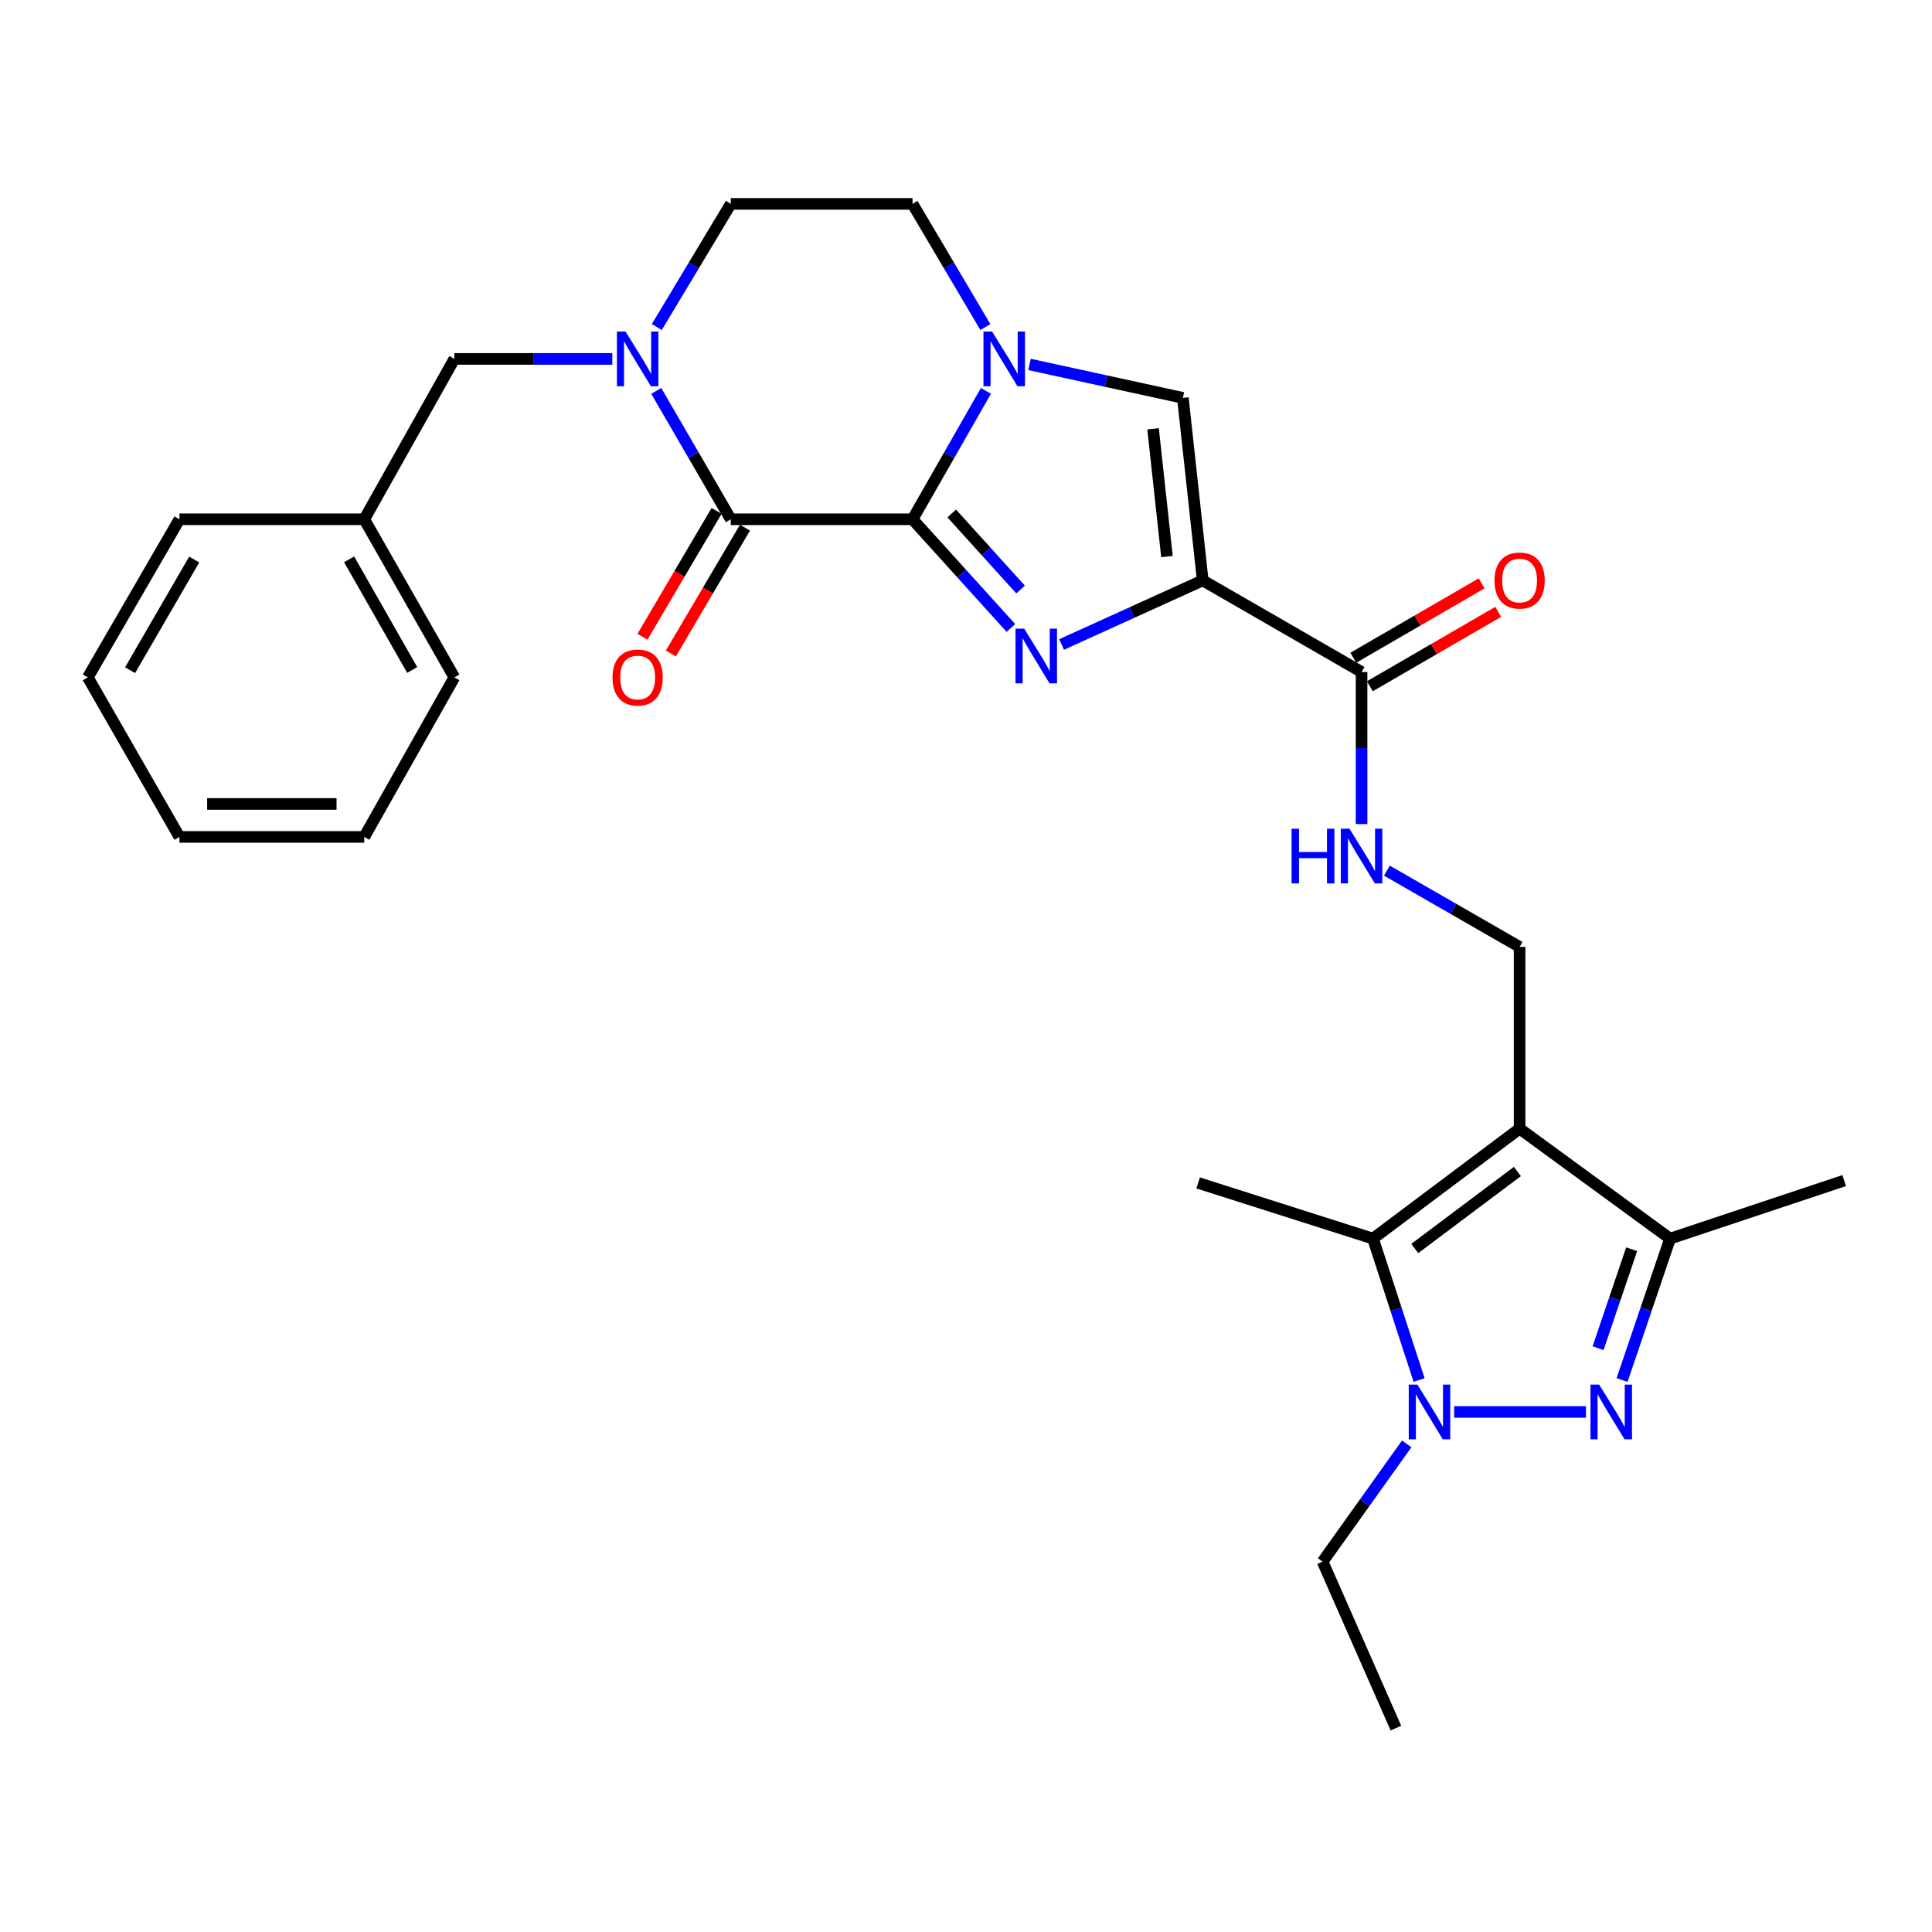 <?xml version='1.0' encoding='iso-8859-1'?>
<svg version='1.1' baseProfile='full'
              xmlns='http://www.w3.org/2000/svg'
                      xmlns:rdkit='http://www.rdkit.org/xml'
                      xmlns:xlink='http://www.w3.org/1999/xlink'
                  xml:space='preserve'
width='1000px' height='1000px' viewBox='0 0 1000 1000'>
<!-- END OF HEADER -->
<rect style='opacity:1.0;fill:#FFFFFF;stroke:none' width='1000' height='1000' x='0' y='0'> </rect>
<path class='bond-0' d='M 472.327,268.783 L 497.784,296.909' style='fill:none;fill-rule:evenodd;stroke:#000000;stroke-width:6px;stroke-linecap:butt;stroke-linejoin:miter;stroke-opacity:1' />
<path class='bond-0' d='M 497.784,296.909 L 523.241,325.034' style='fill:none;fill-rule:evenodd;stroke:#0000FF;stroke-width:6px;stroke-linecap:butt;stroke-linejoin:miter;stroke-opacity:1' />
<path class='bond-0' d='M 492.616,265.77 L 510.436,285.457' style='fill:none;fill-rule:evenodd;stroke:#000000;stroke-width:6px;stroke-linecap:butt;stroke-linejoin:miter;stroke-opacity:1' />
<path class='bond-0' d='M 510.436,285.457 L 528.256,305.145' style='fill:none;fill-rule:evenodd;stroke:#0000FF;stroke-width:6px;stroke-linecap:butt;stroke-linejoin:miter;stroke-opacity:1' />
<path class='bond-3' d='M 472.327,268.783 L 491.321,235.554' style='fill:none;fill-rule:evenodd;stroke:#000000;stroke-width:6px;stroke-linecap:butt;stroke-linejoin:miter;stroke-opacity:1' />
<path class='bond-3' d='M 491.321,235.554 L 510.316,202.324' style='fill:none;fill-rule:evenodd;stroke:#0000FF;stroke-width:6px;stroke-linecap:butt;stroke-linejoin:miter;stroke-opacity:1' />
<path class='bond-4' d='M 472.327,268.783 L 378.253,268.783' style='fill:none;fill-rule:evenodd;stroke:#000000;stroke-width:6px;stroke-linecap:butt;stroke-linejoin:miter;stroke-opacity:1' />
<path class='bond-1' d='M 549.472,333.584 L 585.998,316.997' style='fill:none;fill-rule:evenodd;stroke:#0000FF;stroke-width:6px;stroke-linecap:butt;stroke-linejoin:miter;stroke-opacity:1' />
<path class='bond-1' d='M 585.998,316.997 L 622.524,300.41' style='fill:none;fill-rule:evenodd;stroke:#000000;stroke-width:6px;stroke-linecap:butt;stroke-linejoin:miter;stroke-opacity:1' />
<path class='bond-11' d='M 622.524,300.41 L 704.747,347.831' style='fill:none;fill-rule:evenodd;stroke:#000000;stroke-width:6px;stroke-linecap:butt;stroke-linejoin:miter;stroke-opacity:1' />
<path class='bond-29' d='M 622.524,300.41 L 612.247,205.938' style='fill:none;fill-rule:evenodd;stroke:#000000;stroke-width:6px;stroke-linecap:butt;stroke-linejoin:miter;stroke-opacity:1' />
<path class='bond-29' d='M 604.018,288.085 L 596.824,221.954' style='fill:none;fill-rule:evenodd;stroke:#000000;stroke-width:6px;stroke-linecap:butt;stroke-linejoin:miter;stroke-opacity:1' />
<path class='bond-2' d='M 786.544,584.186 L 786.544,490.131' style='fill:none;fill-rule:evenodd;stroke:#000000;stroke-width:6px;stroke-linecap:butt;stroke-linejoin:miter;stroke-opacity:1' />
<path class='bond-7' d='M 786.544,584.186 L 710.663,641.106' style='fill:none;fill-rule:evenodd;stroke:#000000;stroke-width:6px;stroke-linecap:butt;stroke-linejoin:miter;stroke-opacity:1' />
<path class='bond-7' d='M 785.402,606.375 L 732.285,646.219' style='fill:none;fill-rule:evenodd;stroke:#000000;stroke-width:6px;stroke-linecap:butt;stroke-linejoin:miter;stroke-opacity:1' />
<path class='bond-10' d='M 786.544,584.186 L 864.425,641.106' style='fill:none;fill-rule:evenodd;stroke:#000000;stroke-width:6px;stroke-linecap:butt;stroke-linejoin:miter;stroke-opacity:1' />
<path class='bond-9' d='M 532.882,188.631 L 572.565,197.285' style='fill:none;fill-rule:evenodd;stroke:#0000FF;stroke-width:6px;stroke-linecap:butt;stroke-linejoin:miter;stroke-opacity:1' />
<path class='bond-9' d='M 572.565,197.285 L 612.247,205.938' style='fill:none;fill-rule:evenodd;stroke:#000000;stroke-width:6px;stroke-linecap:butt;stroke-linejoin:miter;stroke-opacity:1' />
<path class='bond-15' d='M 510.025,169.283 L 491.176,137.407' style='fill:none;fill-rule:evenodd;stroke:#0000FF;stroke-width:6px;stroke-linecap:butt;stroke-linejoin:miter;stroke-opacity:1' />
<path class='bond-15' d='M 491.176,137.407 L 472.327,105.532' style='fill:none;fill-rule:evenodd;stroke:#000000;stroke-width:6px;stroke-linecap:butt;stroke-linejoin:miter;stroke-opacity:1' />
<path class='bond-8' d='M 378.253,268.783 L 358.958,235.558' style='fill:none;fill-rule:evenodd;stroke:#000000;stroke-width:6px;stroke-linecap:butt;stroke-linejoin:miter;stroke-opacity:1' />
<path class='bond-8' d='M 358.958,235.558 L 339.663,202.333' style='fill:none;fill-rule:evenodd;stroke:#0000FF;stroke-width:6px;stroke-linecap:butt;stroke-linejoin:miter;stroke-opacity:1' />
<path class='bond-17' d='M 370.902,264.452 L 351.716,297.018' style='fill:none;fill-rule:evenodd;stroke:#000000;stroke-width:6px;stroke-linecap:butt;stroke-linejoin:miter;stroke-opacity:1' />
<path class='bond-17' d='M 351.716,297.018 L 332.53,329.583' style='fill:none;fill-rule:evenodd;stroke:#FF0000;stroke-width:6px;stroke-linecap:butt;stroke-linejoin:miter;stroke-opacity:1' />
<path class='bond-17' d='M 385.605,273.115 L 366.418,305.68' style='fill:none;fill-rule:evenodd;stroke:#000000;stroke-width:6px;stroke-linecap:butt;stroke-linejoin:miter;stroke-opacity:1' />
<path class='bond-17' d='M 366.418,305.68 L 347.232,338.245' style='fill:none;fill-rule:evenodd;stroke:#FF0000;stroke-width:6px;stroke-linecap:butt;stroke-linejoin:miter;stroke-opacity:1' />
<path class='bond-5' d='M 839.584,714.29 L 852.005,677.698' style='fill:none;fill-rule:evenodd;stroke:#0000FF;stroke-width:6px;stroke-linecap:butt;stroke-linejoin:miter;stroke-opacity:1' />
<path class='bond-5' d='M 852.005,677.698 L 864.425,641.106' style='fill:none;fill-rule:evenodd;stroke:#000000;stroke-width:6px;stroke-linecap:butt;stroke-linejoin:miter;stroke-opacity:1' />
<path class='bond-5' d='M 827.151,697.827 L 835.846,672.213' style='fill:none;fill-rule:evenodd;stroke:#0000FF;stroke-width:6px;stroke-linecap:butt;stroke-linejoin:miter;stroke-opacity:1' />
<path class='bond-5' d='M 835.846,672.213 L 844.54,646.598' style='fill:none;fill-rule:evenodd;stroke:#000000;stroke-width:6px;stroke-linecap:butt;stroke-linejoin:miter;stroke-opacity:1' />
<path class='bond-32' d='M 820.883,730.818 L 752.674,730.818' style='fill:none;fill-rule:evenodd;stroke:#0000FF;stroke-width:6px;stroke-linecap:butt;stroke-linejoin:miter;stroke-opacity:1' />
<path class='bond-6' d='M 734.525,714.299 L 722.594,677.703' style='fill:none;fill-rule:evenodd;stroke:#0000FF;stroke-width:6px;stroke-linecap:butt;stroke-linejoin:miter;stroke-opacity:1' />
<path class='bond-6' d='M 722.594,677.703 L 710.663,641.106' style='fill:none;fill-rule:evenodd;stroke:#000000;stroke-width:6px;stroke-linecap:butt;stroke-linejoin:miter;stroke-opacity:1' />
<path class='bond-19' d='M 728.101,747.359 L 706.342,777.835' style='fill:none;fill-rule:evenodd;stroke:#0000FF;stroke-width:6px;stroke-linecap:butt;stroke-linejoin:miter;stroke-opacity:1' />
<path class='bond-19' d='M 706.342,777.835 L 684.583,808.311' style='fill:none;fill-rule:evenodd;stroke:#000000;stroke-width:6px;stroke-linecap:butt;stroke-linejoin:miter;stroke-opacity:1' />
<path class='bond-21' d='M 710.663,641.106 L 620.154,612.276' style='fill:none;fill-rule:evenodd;stroke:#000000;stroke-width:6px;stroke-linecap:butt;stroke-linejoin:miter;stroke-opacity:1' />
<path class='bond-14' d='M 316.934,185.773 L 276.055,185.773' style='fill:none;fill-rule:evenodd;stroke:#0000FF;stroke-width:6px;stroke-linecap:butt;stroke-linejoin:miter;stroke-opacity:1' />
<path class='bond-14' d='M 276.055,185.773 L 235.176,185.773' style='fill:none;fill-rule:evenodd;stroke:#000000;stroke-width:6px;stroke-linecap:butt;stroke-linejoin:miter;stroke-opacity:1' />
<path class='bond-16' d='M 339.959,169.273 L 359.106,137.402' style='fill:none;fill-rule:evenodd;stroke:#0000FF;stroke-width:6px;stroke-linecap:butt;stroke-linejoin:miter;stroke-opacity:1' />
<path class='bond-16' d='M 359.106,137.402 L 378.253,105.532' style='fill:none;fill-rule:evenodd;stroke:#000000;stroke-width:6px;stroke-linecap:butt;stroke-linejoin:miter;stroke-opacity:1' />
<path class='bond-22' d='M 864.425,641.106 L 954.545,611.062' style='fill:none;fill-rule:evenodd;stroke:#000000;stroke-width:6px;stroke-linecap:butt;stroke-linejoin:miter;stroke-opacity:1' />
<path class='bond-13' d='M 704.747,347.831 L 704.747,387.194' style='fill:none;fill-rule:evenodd;stroke:#000000;stroke-width:6px;stroke-linecap:butt;stroke-linejoin:miter;stroke-opacity:1' />
<path class='bond-13' d='M 704.747,387.194 L 704.747,426.557' style='fill:none;fill-rule:evenodd;stroke:#0000FF;stroke-width:6px;stroke-linecap:butt;stroke-linejoin:miter;stroke-opacity:1' />
<path class='bond-18' d='M 709.027,355.212 L 742.243,335.955' style='fill:none;fill-rule:evenodd;stroke:#000000;stroke-width:6px;stroke-linecap:butt;stroke-linejoin:miter;stroke-opacity:1' />
<path class='bond-18' d='M 742.243,335.955 L 775.46,316.698' style='fill:none;fill-rule:evenodd;stroke:#FF0000;stroke-width:6px;stroke-linecap:butt;stroke-linejoin:miter;stroke-opacity:1' />
<path class='bond-18' d='M 700.468,340.449 L 733.684,321.192' style='fill:none;fill-rule:evenodd;stroke:#000000;stroke-width:6px;stroke-linecap:butt;stroke-linejoin:miter;stroke-opacity:1' />
<path class='bond-18' d='M 733.684,321.192 L 766.901,301.935' style='fill:none;fill-rule:evenodd;stroke:#FF0000;stroke-width:6px;stroke-linecap:butt;stroke-linejoin:miter;stroke-opacity:1' />
<path class='bond-12' d='M 786.544,490.131 L 752.195,470.381' style='fill:none;fill-rule:evenodd;stroke:#000000;stroke-width:6px;stroke-linecap:butt;stroke-linejoin:miter;stroke-opacity:1' />
<path class='bond-12' d='M 752.195,470.381 L 717.846,450.631' style='fill:none;fill-rule:evenodd;stroke:#0000FF;stroke-width:6px;stroke-linecap:butt;stroke-linejoin:miter;stroke-opacity:1' />
<path class='bond-20' d='M 235.176,185.773 L 188.542,268.783' style='fill:none;fill-rule:evenodd;stroke:#000000;stroke-width:6px;stroke-linecap:butt;stroke-linejoin:miter;stroke-opacity:1' />
<path class='bond-30' d='M 472.327,105.532 L 378.253,105.532' style='fill:none;fill-rule:evenodd;stroke:#000000;stroke-width:6px;stroke-linecap:butt;stroke-linejoin:miter;stroke-opacity:1' />
<path class='bond-25' d='M 684.583,808.311 L 722.523,894.468' style='fill:none;fill-rule:evenodd;stroke:#000000;stroke-width:6px;stroke-linecap:butt;stroke-linejoin:miter;stroke-opacity:1' />
<path class='bond-23' d='M 188.542,268.783 L 235.176,350.608' style='fill:none;fill-rule:evenodd;stroke:#000000;stroke-width:6px;stroke-linecap:butt;stroke-linejoin:miter;stroke-opacity:1' />
<path class='bond-23' d='M 180.711,289.507 L 213.355,346.784' style='fill:none;fill-rule:evenodd;stroke:#000000;stroke-width:6px;stroke-linecap:butt;stroke-linejoin:miter;stroke-opacity:1' />
<path class='bond-24' d='M 188.542,268.783 L 92.875,268.783' style='fill:none;fill-rule:evenodd;stroke:#000000;stroke-width:6px;stroke-linecap:butt;stroke-linejoin:miter;stroke-opacity:1' />
<path class='bond-26' d='M 235.176,350.608 L 188.542,433.192' style='fill:none;fill-rule:evenodd;stroke:#000000;stroke-width:6px;stroke-linecap:butt;stroke-linejoin:miter;stroke-opacity:1' />
<path class='bond-27' d='M 92.875,268.783 L 45.455,350.608' style='fill:none;fill-rule:evenodd;stroke:#000000;stroke-width:6px;stroke-linecap:butt;stroke-linejoin:miter;stroke-opacity:1' />
<path class='bond-27' d='M 100.527,289.614 L 67.332,346.891' style='fill:none;fill-rule:evenodd;stroke:#000000;stroke-width:6px;stroke-linecap:butt;stroke-linejoin:miter;stroke-opacity:1' />
<path class='bond-31' d='M 188.542,433.192 L 92.875,433.192' style='fill:none;fill-rule:evenodd;stroke:#000000;stroke-width:6px;stroke-linecap:butt;stroke-linejoin:miter;stroke-opacity:1' />
<path class='bond-31' d='M 174.192,416.127 L 107.225,416.127' style='fill:none;fill-rule:evenodd;stroke:#000000;stroke-width:6px;stroke-linecap:butt;stroke-linejoin:miter;stroke-opacity:1' />
<path class='bond-28' d='M 45.455,350.608 L 92.875,433.192' style='fill:none;fill-rule:evenodd;stroke:#000000;stroke-width:6px;stroke-linecap:butt;stroke-linejoin:miter;stroke-opacity:1' />
<path  class='atom-1' d='M 530.107 325.375
L 539.387 340.375
Q 540.307 341.855, 541.787 344.535
Q 543.267 347.215, 543.347 347.375
L 543.347 325.375
L 547.107 325.375
L 547.107 353.695
L 543.227 353.695
L 533.267 337.295
Q 532.107 335.375, 530.867 333.175
Q 529.667 330.975, 529.307 330.295
L 529.307 353.695
L 525.627 353.695
L 525.627 325.375
L 530.107 325.375
' fill='#0000FF'/>
<path  class='atom-4' d='M 513.516 171.613
L 522.796 186.613
Q 523.716 188.093, 525.196 190.773
Q 526.676 193.453, 526.756 193.613
L 526.756 171.613
L 530.516 171.613
L 530.516 199.933
L 526.636 199.933
L 516.676 183.533
Q 515.516 181.613, 514.276 179.413
Q 513.076 177.213, 512.716 176.533
L 512.716 199.933
L 509.036 199.933
L 509.036 171.613
L 513.516 171.613
' fill='#0000FF'/>
<path  class='atom-6' d='M 827.714 716.658
L 836.994 731.658
Q 837.914 733.138, 839.394 735.818
Q 840.874 738.498, 840.954 738.658
L 840.954 716.658
L 844.714 716.658
L 844.714 744.978
L 840.834 744.978
L 830.874 728.578
Q 829.714 726.658, 828.474 724.458
Q 827.274 722.258, 826.914 721.578
L 826.914 744.978
L 823.234 744.978
L 823.234 716.658
L 827.714 716.658
' fill='#0000FF'/>
<path  class='atom-7' d='M 733.65 716.658
L 742.93 731.658
Q 743.85 733.138, 745.33 735.818
Q 746.81 738.498, 746.89 738.658
L 746.89 716.658
L 750.65 716.658
L 750.65 744.978
L 746.77 744.978
L 736.81 728.578
Q 735.65 726.658, 734.41 724.458
Q 733.21 722.258, 732.85 721.578
L 732.85 744.978
L 729.17 744.978
L 729.17 716.658
L 733.65 716.658
' fill='#0000FF'/>
<path  class='atom-9' d='M 323.786 171.613
L 333.066 186.613
Q 333.986 188.093, 335.466 190.773
Q 336.946 193.453, 337.026 193.613
L 337.026 171.613
L 340.786 171.613
L 340.786 199.933
L 336.906 199.933
L 326.946 183.533
Q 325.786 181.613, 324.546 179.413
Q 323.346 177.213, 322.986 176.533
L 322.986 199.933
L 319.306 199.933
L 319.306 171.613
L 323.786 171.613
' fill='#0000FF'/>
<path  class='atom-14' d='M 668.527 428.939
L 672.367 428.939
L 672.367 440.979
L 686.847 440.979
L 686.847 428.939
L 690.687 428.939
L 690.687 457.259
L 686.847 457.259
L 686.847 444.179
L 672.367 444.179
L 672.367 457.259
L 668.527 457.259
L 668.527 428.939
' fill='#0000FF'/>
<path  class='atom-14' d='M 698.487 428.939
L 707.767 443.939
Q 708.687 445.419, 710.167 448.099
Q 711.647 450.779, 711.727 450.939
L 711.727 428.939
L 715.487 428.939
L 715.487 457.259
L 711.607 457.259
L 701.647 440.859
Q 700.487 438.939, 699.247 436.739
Q 698.047 434.539, 697.687 433.859
L 697.687 457.259
L 694.007 457.259
L 694.007 428.939
L 698.487 428.939
' fill='#0000FF'/>
<path  class='atom-18' d='M 317.046 350.688
Q 317.046 343.888, 320.406 340.088
Q 323.766 336.288, 330.046 336.288
Q 336.326 336.288, 339.686 340.088
Q 343.046 343.888, 343.046 350.688
Q 343.046 357.568, 339.646 361.488
Q 336.246 365.368, 330.046 365.368
Q 323.806 365.368, 320.406 361.488
Q 317.046 357.608, 317.046 350.688
M 330.046 362.168
Q 334.366 362.168, 336.686 359.288
Q 339.046 356.368, 339.046 350.688
Q 339.046 345.128, 336.686 342.328
Q 334.366 339.488, 330.046 339.488
Q 325.726 339.488, 323.366 342.288
Q 321.046 345.088, 321.046 350.688
Q 321.046 356.408, 323.366 359.288
Q 325.726 362.168, 330.046 362.168
' fill='#FF0000'/>
<path  class='atom-19' d='M 773.544 300.49
Q 773.544 293.69, 776.904 289.89
Q 780.264 286.09, 786.544 286.09
Q 792.824 286.09, 796.184 289.89
Q 799.544 293.69, 799.544 300.49
Q 799.544 307.37, 796.144 311.29
Q 792.744 315.17, 786.544 315.17
Q 780.304 315.17, 776.904 311.29
Q 773.544 307.41, 773.544 300.49
M 786.544 311.97
Q 790.864 311.97, 793.184 309.09
Q 795.544 306.17, 795.544 300.49
Q 795.544 294.93, 793.184 292.13
Q 790.864 289.29, 786.544 289.29
Q 782.224 289.29, 779.864 292.09
Q 777.544 294.89, 777.544 300.49
Q 777.544 306.21, 779.864 309.09
Q 782.224 311.97, 786.544 311.97
' fill='#FF0000'/>
</svg>
